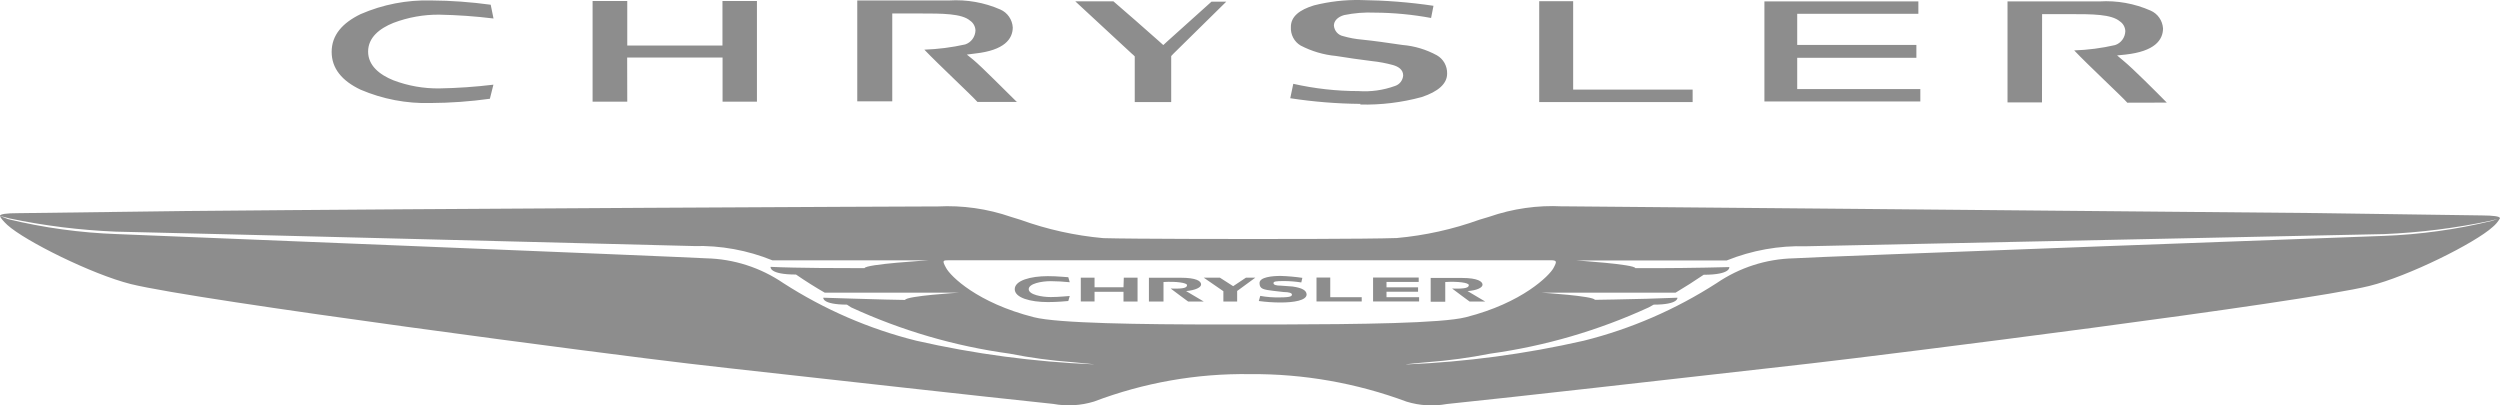 <svg width="148" height="24" viewBox="0 0 148 24" fill="none" xmlns="http://www.w3.org/2000/svg">
<path d="M148 12.923V12.911C147.969 12.803 147.605 12.759 146.933 12.753L137.098 12.614C122.058 12.481 94.069 12.216 92.798 12.216H92.49C91.02 12.14 89.549 12.35 88.155 12.835L87.588 13.005C86.004 13.576 84.357 13.941 82.685 14.092C80.94 14.155 74.281 14.149 74.003 14.149C73.726 14.149 67.06 14.149 65.315 14.098C63.642 13.948 61.995 13.583 60.412 13.012L59.857 12.841C58.457 12.356 56.98 12.146 55.504 12.222H55.233C53.956 12.222 25.967 12.348 10.933 12.493L1.061 12.62C0.382 12.62 -0.006 12.671 7.23127e-05 12.784L0.561 12.93C2.633 13.366 4.736 13.624 6.851 13.713C10.878 13.795 40.365 14.553 41.075 14.566C42.665 14.522 44.25 14.812 45.73 15.413H54.961C54.961 15.413 51.237 15.634 51.181 15.874H50.947C50.022 15.874 47.21 15.874 45.619 15.798C45.619 15.798 45.502 16.253 47.124 16.253C47.691 16.645 48.289 17.017 48.826 17.327H56.762C56.762 17.327 53.642 17.517 53.58 17.757C53.21 17.757 51.853 17.719 50.558 17.681L48.739 17.624C48.739 17.624 48.647 18.028 50.139 18.035L50.392 18.199C53.37 19.57 56.528 20.493 59.765 20.935C60.998 21.181 62.231 21.346 63.483 21.44C63.483 21.44 64.994 21.579 64.729 21.567C61.201 21.421 57.693 20.954 54.246 20.17C51.459 19.475 48.8 18.323 46.371 16.758C45.02 15.839 43.442 15.331 41.821 15.293C40.772 15.223 6.993 13.858 6.919 13.858C4.75 13.781 2.593 13.485 0.481 12.974L0.006 12.79C0.006 12.885 0.241 13.138 0.438 13.321C1.486 14.269 5.433 16.234 7.739 16.815C11.747 17.807 36.382 21.017 40.76 21.523L43.177 21.8C49.794 22.533 58.112 23.468 62.349 23.911C63.154 24.06 63.982 24.012 64.766 23.772C67.721 22.652 70.853 22.101 74.003 22.148C77.162 22.123 80.301 22.675 83.271 23.778C84.045 24.016 84.862 24.063 85.658 23.917C89.9 23.481 98.237 22.527 104.798 21.788L107.246 21.51C111.624 21.011 136.259 17.921 140.261 16.929C142.574 16.36 146.52 14.389 147.562 13.441C147.735 13.299 147.882 13.126 147.994 12.93L148 12.923ZM72.369 19.21C67.467 19.21 62.62 19.14 61.208 18.78C57.847 17.927 56.281 16.354 56.016 15.874C55.751 15.4 55.818 15.406 56.231 15.406H91.75C92.169 15.406 92.194 15.45 91.96 15.88C91.725 16.303 90.147 17.927 86.774 18.78C85.362 19.14 80.515 19.197 75.613 19.21H72.369ZM147.525 13.075C145.413 13.588 143.257 13.887 141.087 13.966C141.013 13.966 107.197 15.21 106.179 15.293C104.558 15.331 102.98 15.839 101.629 16.758C99.202 18.322 96.545 19.474 93.76 20.17C90.311 20.956 86.801 21.425 83.271 21.573C83.006 21.573 84.517 21.44 84.517 21.44C85.763 21.346 87.002 21.177 88.229 20.935C91.465 20.488 94.622 19.567 97.602 18.199L97.898 18.035C99.384 18.035 99.304 17.624 99.304 17.624L97.485 17.687C96.141 17.719 94.759 17.75 94.414 17.75C94.352 17.523 91.269 17.327 91.269 17.327H99.193C99.758 16.99 100.313 16.636 100.858 16.266C102.486 16.266 102.375 15.811 102.375 15.811C100.521 15.861 98.667 15.882 96.813 15.874C96.757 15.64 93.298 15.419 93.298 15.419H102.221C103.712 14.819 105.306 14.533 106.907 14.579L141.149 13.858C143.263 13.769 145.367 13.505 147.439 13.069L147.858 12.961L147.525 13.075ZM73.763 16.436H74.318L73.239 17.226V17.852H72.424V17.239L71.259 16.436H72.215L73.004 16.942L73.763 16.436ZM78.751 17.593H80.614V17.845H77.937V16.43H78.751V17.593ZM82.081 17.593H84.011V17.845H81.286V16.43H83.987V16.689H82.081V17.011H83.95V17.27H82.081V17.586V17.593ZM66.529 16.436H67.343V17.852H66.511V17.276H64.797V17.845H63.983V16.436H64.797V17.005H66.511L66.529 16.436ZM70.217 17.232L71.265 17.852H70.34C70.34 17.852 69.502 17.239 69.304 17.081C70.137 17.112 70.272 17.017 70.272 16.878C70.272 16.739 69.619 16.651 68.879 16.695V17.852H68.016V16.442H69.896C70.821 16.442 71.105 16.638 71.105 16.841C71.105 17.017 70.766 17.182 70.217 17.232ZM86.953 16.878C86.953 16.733 86.299 16.651 85.559 16.695V17.864H84.696V16.455H86.558C87.483 16.455 87.766 16.67 87.766 16.853C87.766 17.03 87.427 17.194 86.879 17.232L87.927 17.852H87.002C87.002 17.852 86.163 17.239 85.966 17.081C86.792 17.112 86.953 17.017 86.953 16.878ZM77.352 17.428C77.352 17.788 76.593 17.908 75.804 17.908C75.375 17.907 74.946 17.878 74.521 17.82L74.607 17.517C74.994 17.587 75.387 17.616 75.779 17.605C76.439 17.605 76.482 17.523 76.482 17.434C76.482 17.346 76.297 17.289 76.001 17.289L75.397 17.22C74.805 17.144 74.564 17.119 74.564 16.758C74.564 16.398 75.329 16.335 75.816 16.335C76.245 16.348 76.674 16.386 77.099 16.449L77.037 16.721C76.702 16.668 76.364 16.641 76.026 16.638C75.502 16.638 75.391 16.664 75.391 16.765C75.391 16.866 75.557 16.91 75.822 16.91L76.519 16.961C77.074 17.043 77.339 17.182 77.352 17.428ZM60.9 17.119C60.9 17.447 61.683 17.586 62.201 17.586C62.719 17.586 63.212 17.523 63.329 17.523L63.243 17.82C63.095 17.833 62.589 17.883 62.034 17.883C60.998 17.883 60.073 17.63 60.073 17.119C60.073 16.607 60.998 16.348 62.034 16.348C62.638 16.348 63.113 16.411 63.243 16.411L63.329 16.708C62.954 16.669 62.578 16.648 62.201 16.645C61.658 16.645 60.9 16.79 60.9 17.119ZM67.047 3.218L63.656 0.078H65.913L67.202 1.196L68.608 2.435L68.867 2.668L69.113 2.441L71.722 0.097H72.597L69.452 3.193L69.335 3.319V6.042H67.177V3.338L67.054 3.218H67.047ZM100.204 6.042H91.121V0.072H93.131V5.303H100.204V6.042ZM113.684 6.005H104.453V0.084H113.567V0.817H106.395V2.662H113.45V3.42H106.395V5.272H113.684V6.005ZM37.134 6.017H35.081V0.059H37.134V2.694H42.77V0.059H44.811V6.017H42.776V3.408H37.128L37.134 6.017ZM52.822 5.998H50.75V0.027H56.194C57.23 -0.036 58.273 0.147 59.222 0.564C59.429 0.654 59.606 0.801 59.736 0.989C59.866 1.176 59.942 1.397 59.956 1.626C59.95 2.308 59.463 2.978 57.73 3.168L57.237 3.231L57.613 3.534C58.168 3.995 59.537 5.398 60.178 6.017L60.24 6.036H57.866C57.514 5.638 55.566 3.825 54.721 2.94C55.534 2.911 56.343 2.808 57.138 2.631C57.31 2.574 57.462 2.464 57.571 2.315C57.68 2.167 57.742 1.988 57.748 1.803C57.744 1.687 57.713 1.573 57.657 1.472C57.601 1.371 57.523 1.285 57.428 1.222C56.934 0.798 55.794 0.798 54.462 0.798H52.822V5.998ZM83.068 4.469C83.068 4.109 82.766 3.938 82.463 3.85C82.053 3.738 81.634 3.66 81.212 3.616C80.503 3.528 79.796 3.427 79.09 3.313C78.359 3.245 77.648 3.035 76.994 2.694C76.809 2.584 76.657 2.424 76.556 2.231C76.454 2.038 76.408 1.819 76.42 1.601C76.414 0.975 76.938 0.577 77.789 0.318C78.69 0.091 79.621 -0.017 80.546 0.002C81.989 0.021 83.432 0.129 84.862 0.343L84.72 1.064C83.621 0.86 82.507 0.754 81.391 0.748C80.781 0.721 80.17 0.77 79.571 0.893C79.195 1 78.967 1.234 78.967 1.512C78.979 1.663 79.038 1.805 79.136 1.918C79.234 2.031 79.365 2.108 79.51 2.138C79.879 2.244 80.256 2.314 80.638 2.346C81.279 2.409 82.174 2.536 83.025 2.662C83.739 2.721 84.433 2.93 85.066 3.275C85.252 3.381 85.407 3.537 85.514 3.726C85.62 3.915 85.674 4.131 85.67 4.349C85.676 4.956 85.14 5.423 84.165 5.746C82.979 6.069 81.754 6.218 80.527 6.188L80.54 6.15C79.148 6.138 77.759 6.026 76.383 5.815L76.562 4.962C77.826 5.246 79.121 5.392 80.416 5.392C81.152 5.444 81.891 5.341 82.587 5.088C82.718 5.046 82.834 4.964 82.92 4.854C83.005 4.744 83.057 4.61 83.068 4.469ZM19.634 3.073C19.634 2.075 20.269 1.361 21.348 0.836C22.669 0.262 24.095 -0.013 25.529 0.027C26.707 0.034 27.885 0.122 29.05 0.28L29.216 1.095C28.15 0.964 27.078 0.888 26.004 0.868C25.078 0.86 24.159 1.025 23.291 1.354C22.471 1.683 21.792 2.22 21.792 3.054C21.792 3.882 22.471 4.425 23.291 4.754C24.154 5.082 25.079 5.246 26.004 5.234C27.076 5.216 28.146 5.142 29.21 5.013L29.001 5.847C27.836 6.008 26.662 6.093 25.486 6.099C24.068 6.138 22.658 5.869 21.348 5.31C20.238 4.785 19.634 4.046 19.634 3.073ZM120.886 6.061H118.845V0.084H124.29C125.327 0.021 126.364 0.207 127.318 0.628C127.523 0.717 127.701 0.863 127.83 1.049C127.96 1.235 128.036 1.455 128.052 1.683C128.046 2.372 127.558 3.041 125.826 3.231L125.332 3.281L125.708 3.597C126.263 4.052 127.632 5.423 128.274 6.074L125.937 6.08C125.585 5.682 123.63 3.869 122.792 2.984C123.607 2.957 124.419 2.851 125.215 2.668C125.386 2.612 125.535 2.502 125.644 2.355C125.752 2.208 125.813 2.031 125.819 1.847C125.815 1.731 125.784 1.618 125.728 1.516C125.672 1.415 125.594 1.329 125.499 1.266C124.993 0.836 123.865 0.836 122.533 0.836H120.892L120.886 6.061Z" fill="#8D8D8D"/>
</svg>
